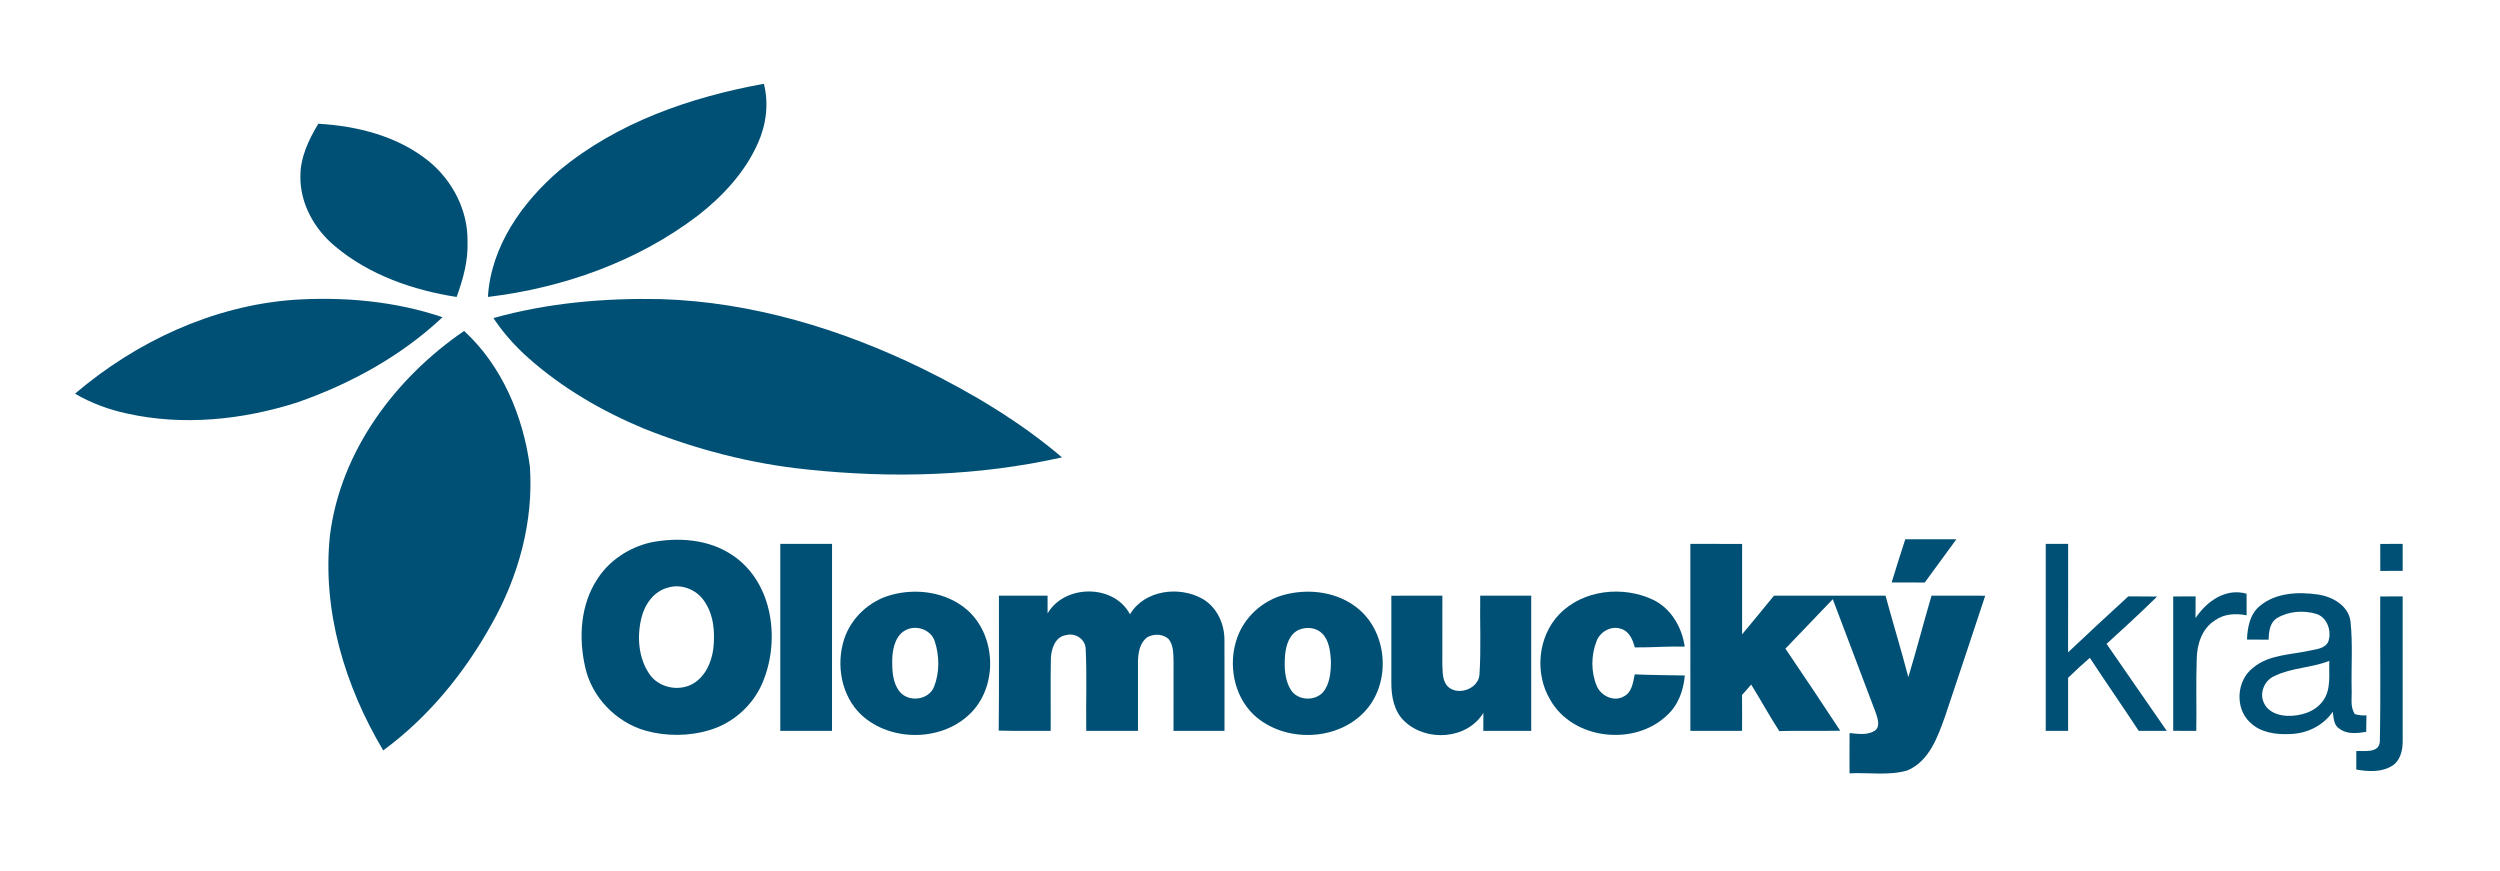 <?xml version="1.0" encoding="utf-8"?>
<!-- Generator: Adobe Illustrator 16.0.0, SVG Export Plug-In . SVG Version: 6.00 Build 0)  -->
<!DOCTYPE svg PUBLIC "-//W3C//DTD SVG 1.1//EN" "http://www.w3.org/Graphics/SVG/1.1/DTD/svg11.dtd">
<svg version="1.1" id="Layer_1" xmlns="http://www.w3.org/2000/svg" xmlns:xlink="http://www.w3.org/1999/xlink" x="0px" y="0px"
	 width="809px" height="282px" viewBox="0 0 809 282" enable-background="new 0 0 809 282" xml:space="preserve">
<g id="_x23_1c8ebbff">
	<path fill="#005075" d="M181.04,55.13c18.76-15.55,42.45-23.7,66.15-28.02c1.63,6.4,0.77,13.24-1.93,19.23
		c-4.17,9.41-11.38,17.16-19.43,23.42c-19.61,14.92-43.59,23.4-67.94,26.33C158.86,79.75,168.96,65.49,181.04,55.13z"/>
	<path fill="#005075" d="M103.01,40.04c12.69,0.74,25.76,4.02,35.79,12.17c7.63,6.23,12.62,15.87,12.49,25.81
		c0.27,6.22-1.42,12.29-3.52,18.08c-14.15-2.2-28.32-7.12-39.4-16.45c-6.66-5.53-11.31-13.86-11.16-22.64
		C97.19,50.88,99.9,45.18,103.01,40.04z"/>
	<path fill="#005075" d="M24.28,127.39c19.77-16.84,44.54-28.4,70.6-30.36c16.25-1.05,32.83,0.38,48.32,5.62
		c-13.38,12.58-29.8,21.58-47.07,27.6c-17.69,5.62-36.86,7.64-55.11,3.55C35.15,132.54,29.46,130.44,24.28,127.39z"/>
	<path fill="#005075" d="M159.67,102.93c17.62-4.94,36.02-6.52,54.28-6.14c29.44,0.94,58.24,9.66,84.6,22.52
		c16.01,7.88,31.48,17.11,45.12,28.69c-27,6.08-55.03,6.84-82.49,3.92c-18.18-1.85-36.03-6.51-52.98-13.29
		c-13.42-5.61-26.2-13.03-37.12-22.71C166.75,112.1,162.87,107.75,159.67,102.93z"/>
	<path fill="#005075" d="M106.78,173.16c3.44-27.24,21.18-50.84,43.4-66.07c12.27,11.28,19.06,27.48,21.28,43.77
		c1.28,17.791-3.67,35.701-12.39,51.141c-8.77,15.77-20.46,30.12-35.06,40.83C111.59,222.02,104.19,197.51,106.78,173.16z"/>
	<path fill="#005075" d="M210.4,175.57c8.98-1.82,19.03-1.131,26.77,4.189c13.18,8.93,15.48,28.07,9.29,41.84
		c-3.15,6.891-9.3,12.34-16.54,14.561c-6.79,2.13-14.22,2.17-21.06,0.27c-9.53-2.72-17.37-10.84-19.5-20.56
		c-2.15-9.511-1.55-20.21,3.97-28.521C197.15,181.34,203.53,177.22,210.4,175.57 M216.26,190.12c-4.65,1.13-7.7,5.51-8.73,9.97
		c-1.43,5.94-0.94,12.721,2.52,17.891c2.97,4.55,9.54,5.93,14.19,3.27c3.95-2.3,5.97-6.811,6.57-11.17
		c0.63-5.36,0.2-11.221-3.03-15.73C225.29,190.76,220.49,188.87,216.26,190.12z"/>
	<path fill="#005075" d="M612.14,188.49c1.45-4.67,2.87-9.35,4.41-13.99c5.51,0.01,11.01-0.01,16.53,0.01
		c-3.39,4.68-6.811,9.33-10.23,13.99C619.28,188.5,615.71,188.5,612.14,188.49z"/>
	<path fill="#005075" d="M252.5,176c5.58,0,11.16,0,16.75,0c0,20.17,0,40.33-0.01,60.5c-5.58,0-11.16,0-16.74,0
		C252.5,216.33,252.5,196.17,252.5,176z"/>
	<path fill="#005075" d="M547,176c5.58,0,11.17-0.01,16.75,0.01c-0.01,9.76,0.01,19.51-0.01,29.271c3.47-4.16,6.91-8.33,10.33-12.53
		c12.02,0,24.05,0,36.09,0c2.38,8.811,5.07,17.54,7.38,26.38c2.64-8.76,4.93-17.61,7.5-26.38c5.79,0.01,11.58-0.02,17.38,0.02
		c-4.26,12.971-8.61,25.9-12.93,38.851c-2.38,6.72-5.13,14.6-12.2,17.67c-6.07,1.8-12.54,0.62-18.78,0.96
		c-0.02-4.34-0.029-8.689,0.01-13.03c2.69,0.23,5.7,0.79,8.12-0.739c1.92-1.271,0.98-3.891,0.42-5.66
		c-4.649-12.311-9.329-24.601-13.97-36.92c-5.13,5.31-10.22,10.66-15.33,16c6,8.8,11.88,17.67,17.74,26.56
		c-6.58,0.12-13.16-0.06-19.73,0.11c-3.189-4.92-6-10.07-9.079-15.051c-1,1.121-1.99,2.25-2.971,3.381
		c0.04,3.869,0.03,7.74,0.011,11.609c-5.58-0.02-11.15-0.01-16.73-0.01C547,216.33,547,196.17,547,176z"/>
	<path fill="#005075" d="M662,176c2.41,0,4.83,0,7.25,0c-0.01,11.7,0.02,23.391-0.02,35.09c6.47-6.07,12.939-12.14,19.489-18.109
		c3.11,0.02,6.221,0.01,9.33,0.06c-5.33,5.229-10.83,10.3-16.359,15.319c6.46,9.41,13,18.75,19.479,28.15
		c-3.03-0.01-6.06-0.01-9.08-0.01c-5.2-7.93-10.63-15.7-15.82-23.63c-2.409,2.08-4.739,4.25-7.029,6.47
		c0.01,5.721,0.01,11.44,0,17.16c-2.42,0-4.83,0-7.24,0C662,216.33,662,196.17,662,176z"/>
	<path fill="#005075" d="M770.25,176.01c2.41-0.01,4.82-0.01,7.25-0.01c-0.01,2.91-0.01,5.82,0.01,8.73
		c-2.42,0.01-4.84,0.02-7.25,0.02C770.25,181.84,770.25,178.92,770.25,176.01z"/>
	<path fill="#005075" d="M288.4,192.52c8.24-2.279,17.8-0.92,24.42,4.711c9.43,8.109,10.199,24.189,1.64,33.18
		c-9.15,9.63-26.15,9.87-35.8,0.87c-6.41-6.13-8.17-16.07-5.52-24.36C275.37,199.95,281.36,194.42,288.4,192.52 M293.43,203.74
		c-3.53,1.55-4.52,5.77-4.69,9.25c-0.08,3.699-0.01,7.859,2.43,10.859c2.89,3.541,9.39,2.7,11.09-1.609
		c1.82-4.631,1.771-10.04,0.221-14.73C301.31,203.87,296.82,202.2,293.43,203.74z"/>
	<path fill="#005075" d="M339,198.51c5.48-9.479,21.5-9.57,26.66,0.28c4.689-7.899,15.979-9.28,23.54-4.97
		c4.58,2.689,7.03,7.979,7.03,13.189c0.06,9.83,0,19.66,0.02,29.49c-5.5,0-11,0-16.5,0c-0.01-7.51,0-15.02,0.01-22.53
		c-0.09-2.439,0.021-5.18-1.6-7.18c-1.851-1.681-4.76-1.78-6.87-0.59c-2.43,1.739-2.98,4.989-3.04,7.79c-0.02,7.5,0.01,15,0,22.51
		c-5.59,0-11.16,0-16.74,0c-0.14-8.811,0.24-17.65-0.18-26.45c-0.01-3.18-3.4-5.39-6.36-4.52c-3.46,0.479-4.779,4.39-4.899,7.42
		c-0.181,7.85-0.011,15.7-0.07,23.55c-5.61-0.03-11.21,0.09-16.82-0.08c0.16-14.561,0.03-29.109,0.07-43.67c5.25,0,10.49,0,15.74,0
		C339,194.67,339.01,196.59,339,198.51z"/>
	<path fill="#005075" d="M415.38,192.53c8.23-2.271,17.83-0.99,24.42,4.689c9.29,7.94,10.271,23.591,2.141,32.681
		c-9.021,10.13-26.49,10.55-36.29,1.35c-6.471-6.25-8.261-16.37-5.351-24.73C402.63,199.76,408.49,194.4,415.38,192.53
		 M420.47,203.74c-3.26,1.35-4.359,5.15-4.63,8.369c-0.27,3.761-0.17,7.921,1.93,11.201c2.19,3.399,7.62,3.659,10.311,0.75
		c2.33-2.771,2.58-6.621,2.61-10.08c-0.2-3.101-0.511-6.58-2.78-8.931C426.02,203.08,422.92,202.77,420.47,203.74z"/>
	<path fill="#005075" d="M504.62,198.74c7.68-7.94,20.62-9.28,30.36-4.631c5.819,2.811,9.3,8.9,10.199,15.131
		c-5.399-0.141-10.77,0.32-16.16,0.26c-0.64-2.43-1.75-5.2-4.39-5.99c-3.21-1.15-6.79,0.85-7.97,3.93
		c-1.82,4.631-1.86,10.03,0.09,14.631c1.41,3.189,5.61,5.16,8.77,3.26c2.62-1.33,2.931-4.54,3.48-7.1
		c5.4,0.229,10.81,0.26,16.21,0.35c-0.42,4.77-2.1,9.58-5.729,12.859c-10.54,10.17-30.561,7.971-37.86-5.039
		C496.53,217.859,497.65,205.92,504.62,198.74z"/>
	<path fill="#005075" d="M710.47,200.02c3.561-5.39,9.75-9.85,16.521-7.89c0,2.32,0,4.65,0.02,6.979c-3.5-0.68-7.3-0.5-10.27,1.65
		c-4.13,2.58-5.8,7.68-5.87,12.34c-0.3,7.801-0.01,15.61-0.15,23.42c-2.5-0.02-4.989-0.02-7.47-0.029c0-14.49,0.01-28.99,0-43.48
		c2.41-0.01,4.83-0.01,7.25-0.01C710.5,195.34,710.49,197.68,710.47,200.02z"/>
	<path fill="#005075" d="M731.2,196.16c5.14-4.38,12.51-4.71,18.91-3.77c4.699,0.689,9.88,3.579,10.52,8.75
		c0.76,7.25,0.21,14.56,0.36,21.84c0.16,2.689-0.59,5.75,1.06,8.119c1.21,0.34,2.45,0.471,3.74,0.391
		c-0.04,1.779-0.07,3.56-0.09,5.34c-2.88,0.439-6.13,0.9-8.61-0.99c-1.95-1.12-1.93-3.6-2.21-5.529
		c-3.06,4.529-8.47,7.129-13.87,7.22c-4.5,0.229-9.479-0.44-12.84-3.71c-5.03-4.57-4.479-13.62,0.91-17.711
		c4.99-4.239,11.9-4.189,18-5.5c2.24-0.529,5.3-0.6,6.38-3.039c1.12-3.381-0.34-7.84-3.979-8.94c-4.11-1.18-8.811-0.87-12.53,1.32
		c-2.47,1.43-2.76,4.489-2.82,7.05c-2.35,0-4.68-0.01-7.01-0.04C727.29,203.061,728.03,198.8,731.2,196.16 M735.94,218.8
		c-3.23,1.4-4.921,5.601-3.28,8.78c1.3,2.79,4.5,3.93,7.39,4.07c4.351,0.14,9.15-1.24,11.75-4.971c2.65-3.72,1.78-8.55,1.97-12.82
		C748,216.141,741.54,216.04,735.94,218.8z"/>
	<path fill="#005075" d="M450.24,192.78c5.5-0.05,11-0.021,16.51-0.03c0.01,7.42-0.01,14.83-0.01,22.25
		c0.14,2.5-0.07,5.49,1.96,7.34c3.399,2.9,9.93,0.44,10.069-4.24c0.54-8.43,0.08-16.899,0.23-25.35c5.5,0,11,0,16.5,0
		c0,14.59,0,29.17,0,43.75c-5.17,0-10.34,0-15.5,0c-0.01-1.939,0-3.88,0.02-5.811c-5.279,8.621-18.39,9.461-25.489,2.75
		c-3.4-3.17-4.32-8.029-4.29-12.489C450.25,211.561,450.27,202.17,450.24,192.78z"/>
	<path fill="#005075" d="M770.24,193.01c2.42-0.01,4.83-0.01,7.26-0.01c0,15.65,0,31.311,0.01,46.96c0,2.95-0.83,6.34-3.54,7.94
		c-3.46,2.08-7.68,1.779-11.479,1.13c0-2,0-3.99,0.01-5.98c2.6-0.18,7.25,0.79,7.61-2.979
		C770.44,224.391,770.16,208.689,770.24,193.01z"/>
</g>
</svg>
